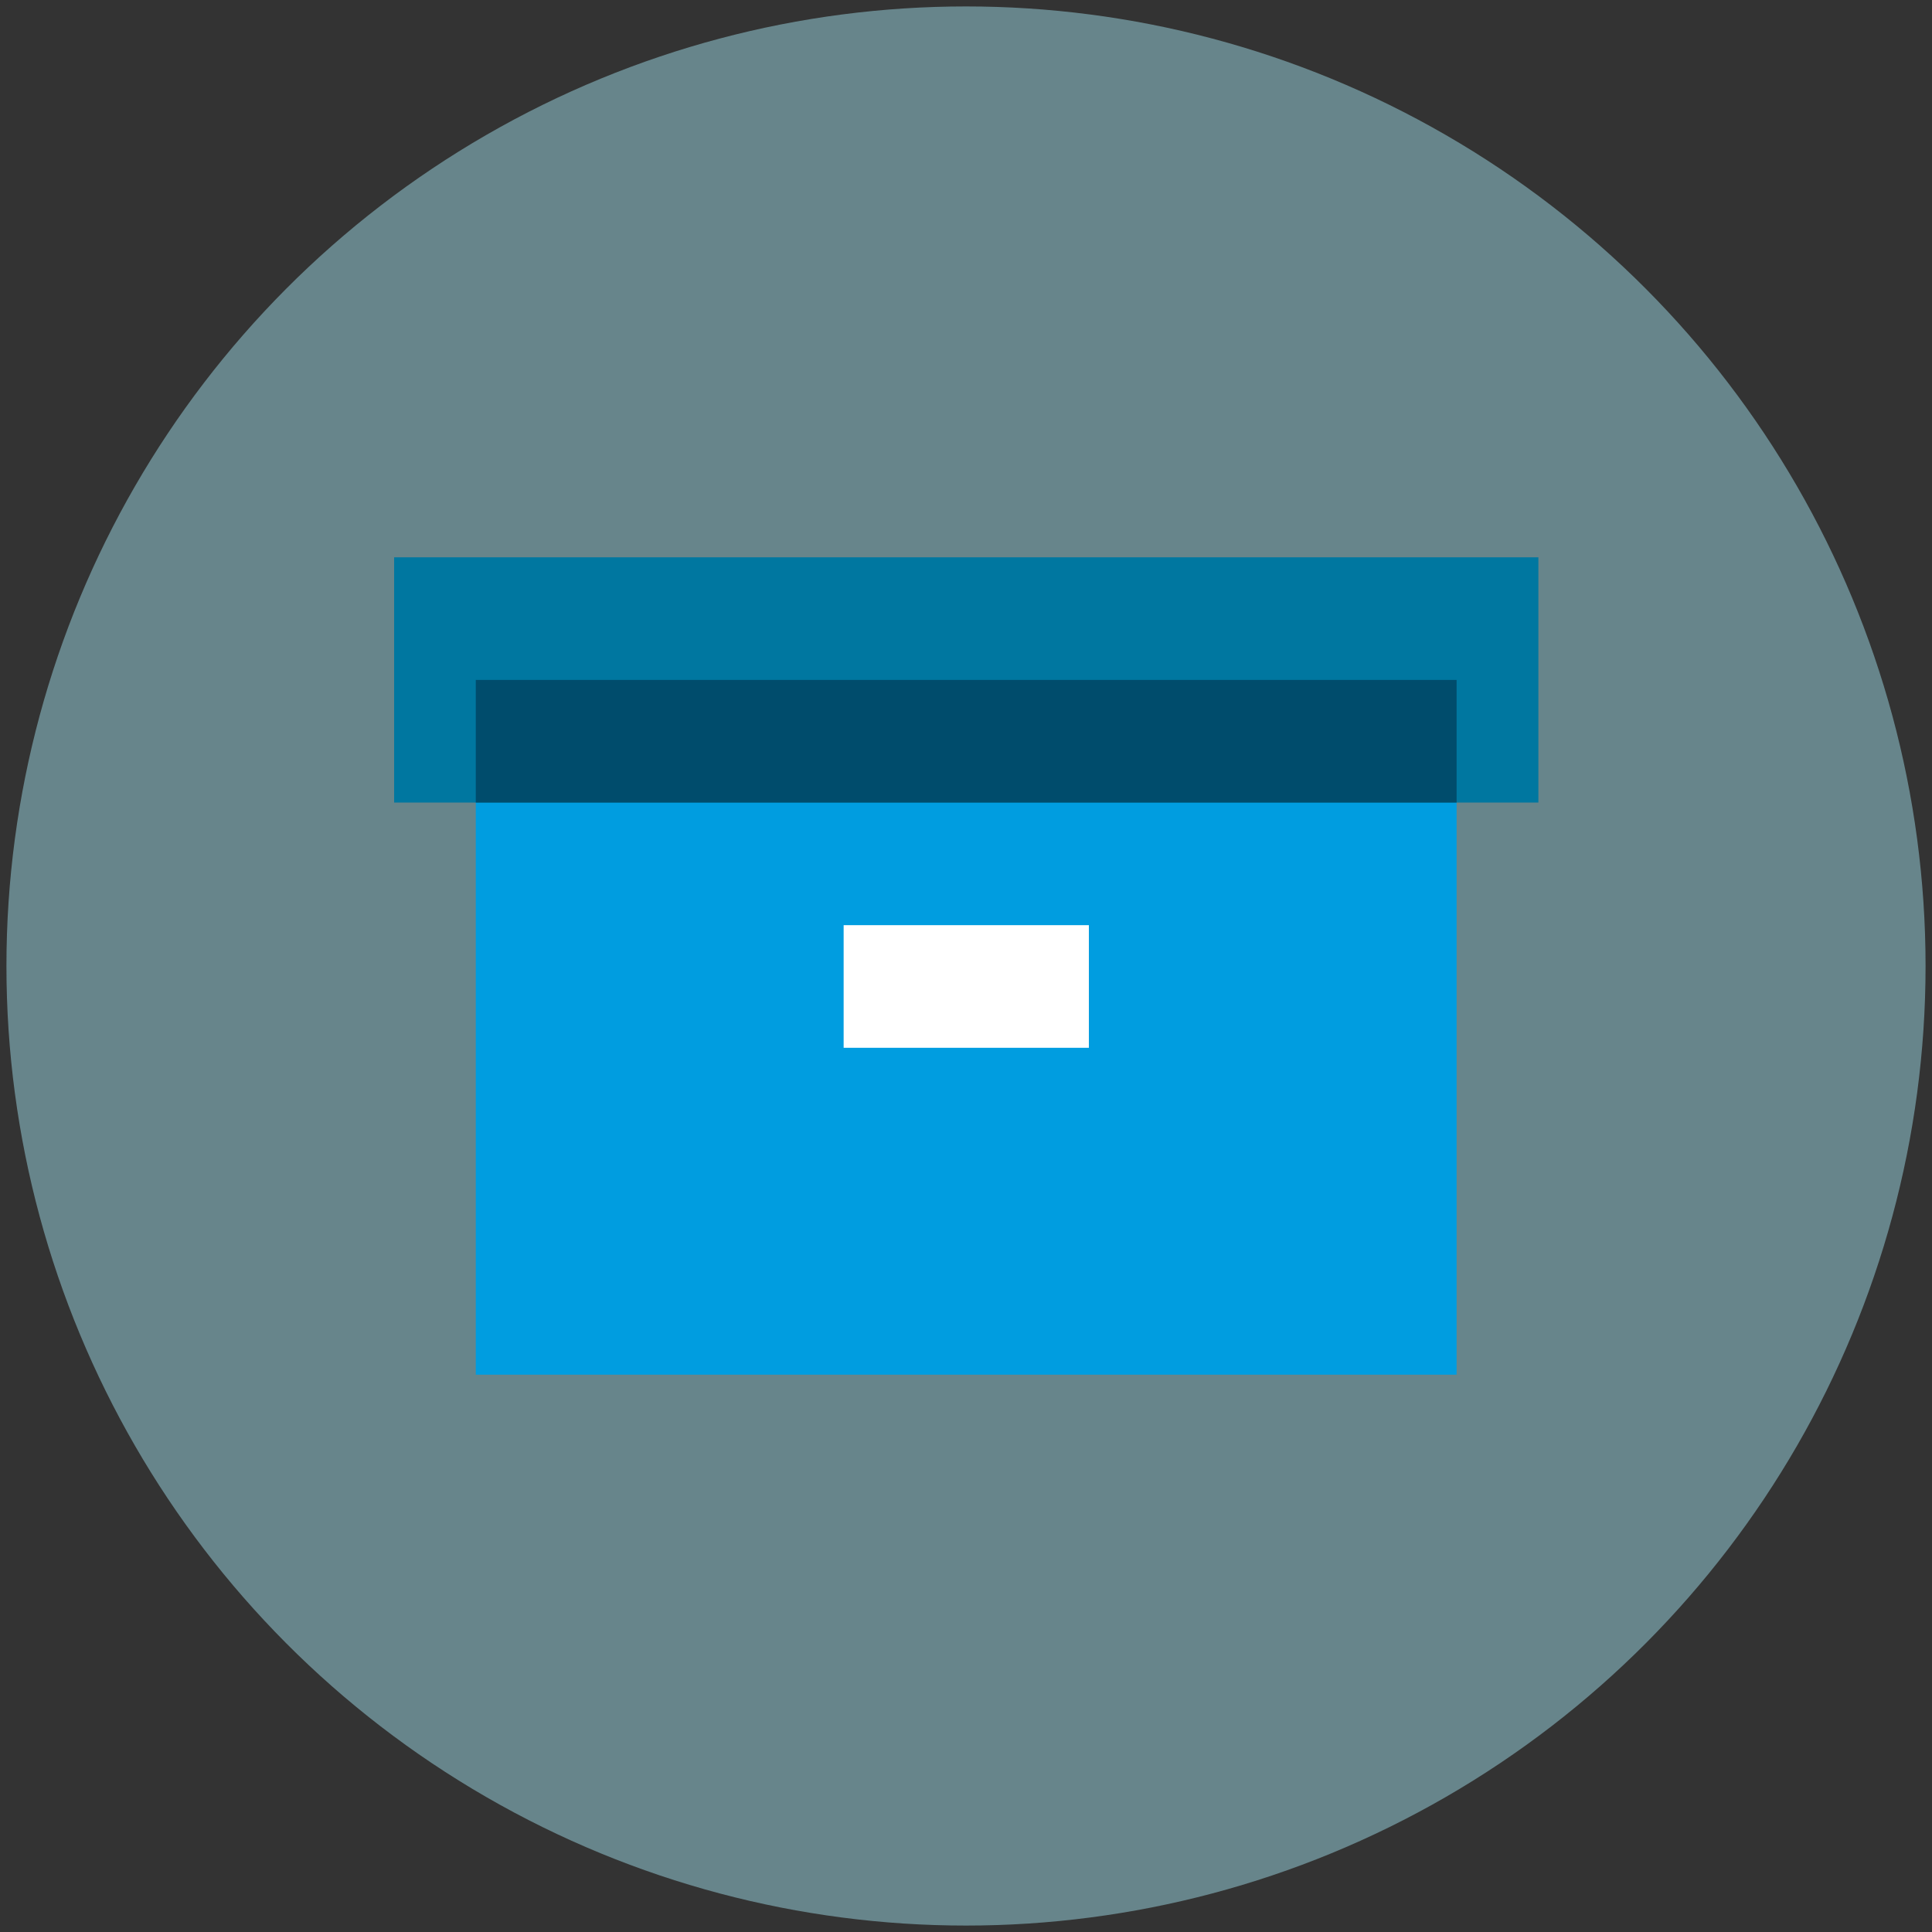 <?xml version="1.0" encoding="UTF-8"?>
<svg xmlns="http://www.w3.org/2000/svg" viewBox="0 0 150 150">
  <rect x="0" y="0" width="150" height="150" fill="#333333" stroke="none"/>
  <defs>
    <style>
      .cls-1 {
        fill: #9cd9e4;
        opacity: .5;
      }

      .cls-1, .cls-2, .cls-3, .cls-4, .cls-5 {
        stroke-width: 0px;
      }

      .cls-2 {
        fill: #009de0;
      }

      .cls-3 {
        fill: #fff;
      }

      .cls-4 {
        fill: #004c6c;
      }

      .cls-5 {
        fill: #0077a0;
      }
    </style>
  </defs>
  <g id="Layer_1" data-name="Layer 1">
    <circle class="cls-1" cx="75" cy="75" r="74.5"/>
  </g>
  <g id="Layer_2" data-name="Layer 2">
    <g>
      <polygon class="cls-2" points="36.94 52.79 36.94 62.31 36.94 106.73 113.09 106.73 113.09 62.31 113.09 52.79 36.94 52.79"/>
      <polygon class="cls-5" points="30.6 43.27 30.6 62.31 36.94 62.31 113.09 62.31 119.44 62.31 119.44 43.27 30.6 43.27"/>
      <rect class="cls-4" x="36.94" y="52.79" width="76.15" height="9.52"/>
      <rect class="cls-3" x="65.5" y="71.83" width="19.04" height="9.52"/>
    </g>
  </g>
</svg>